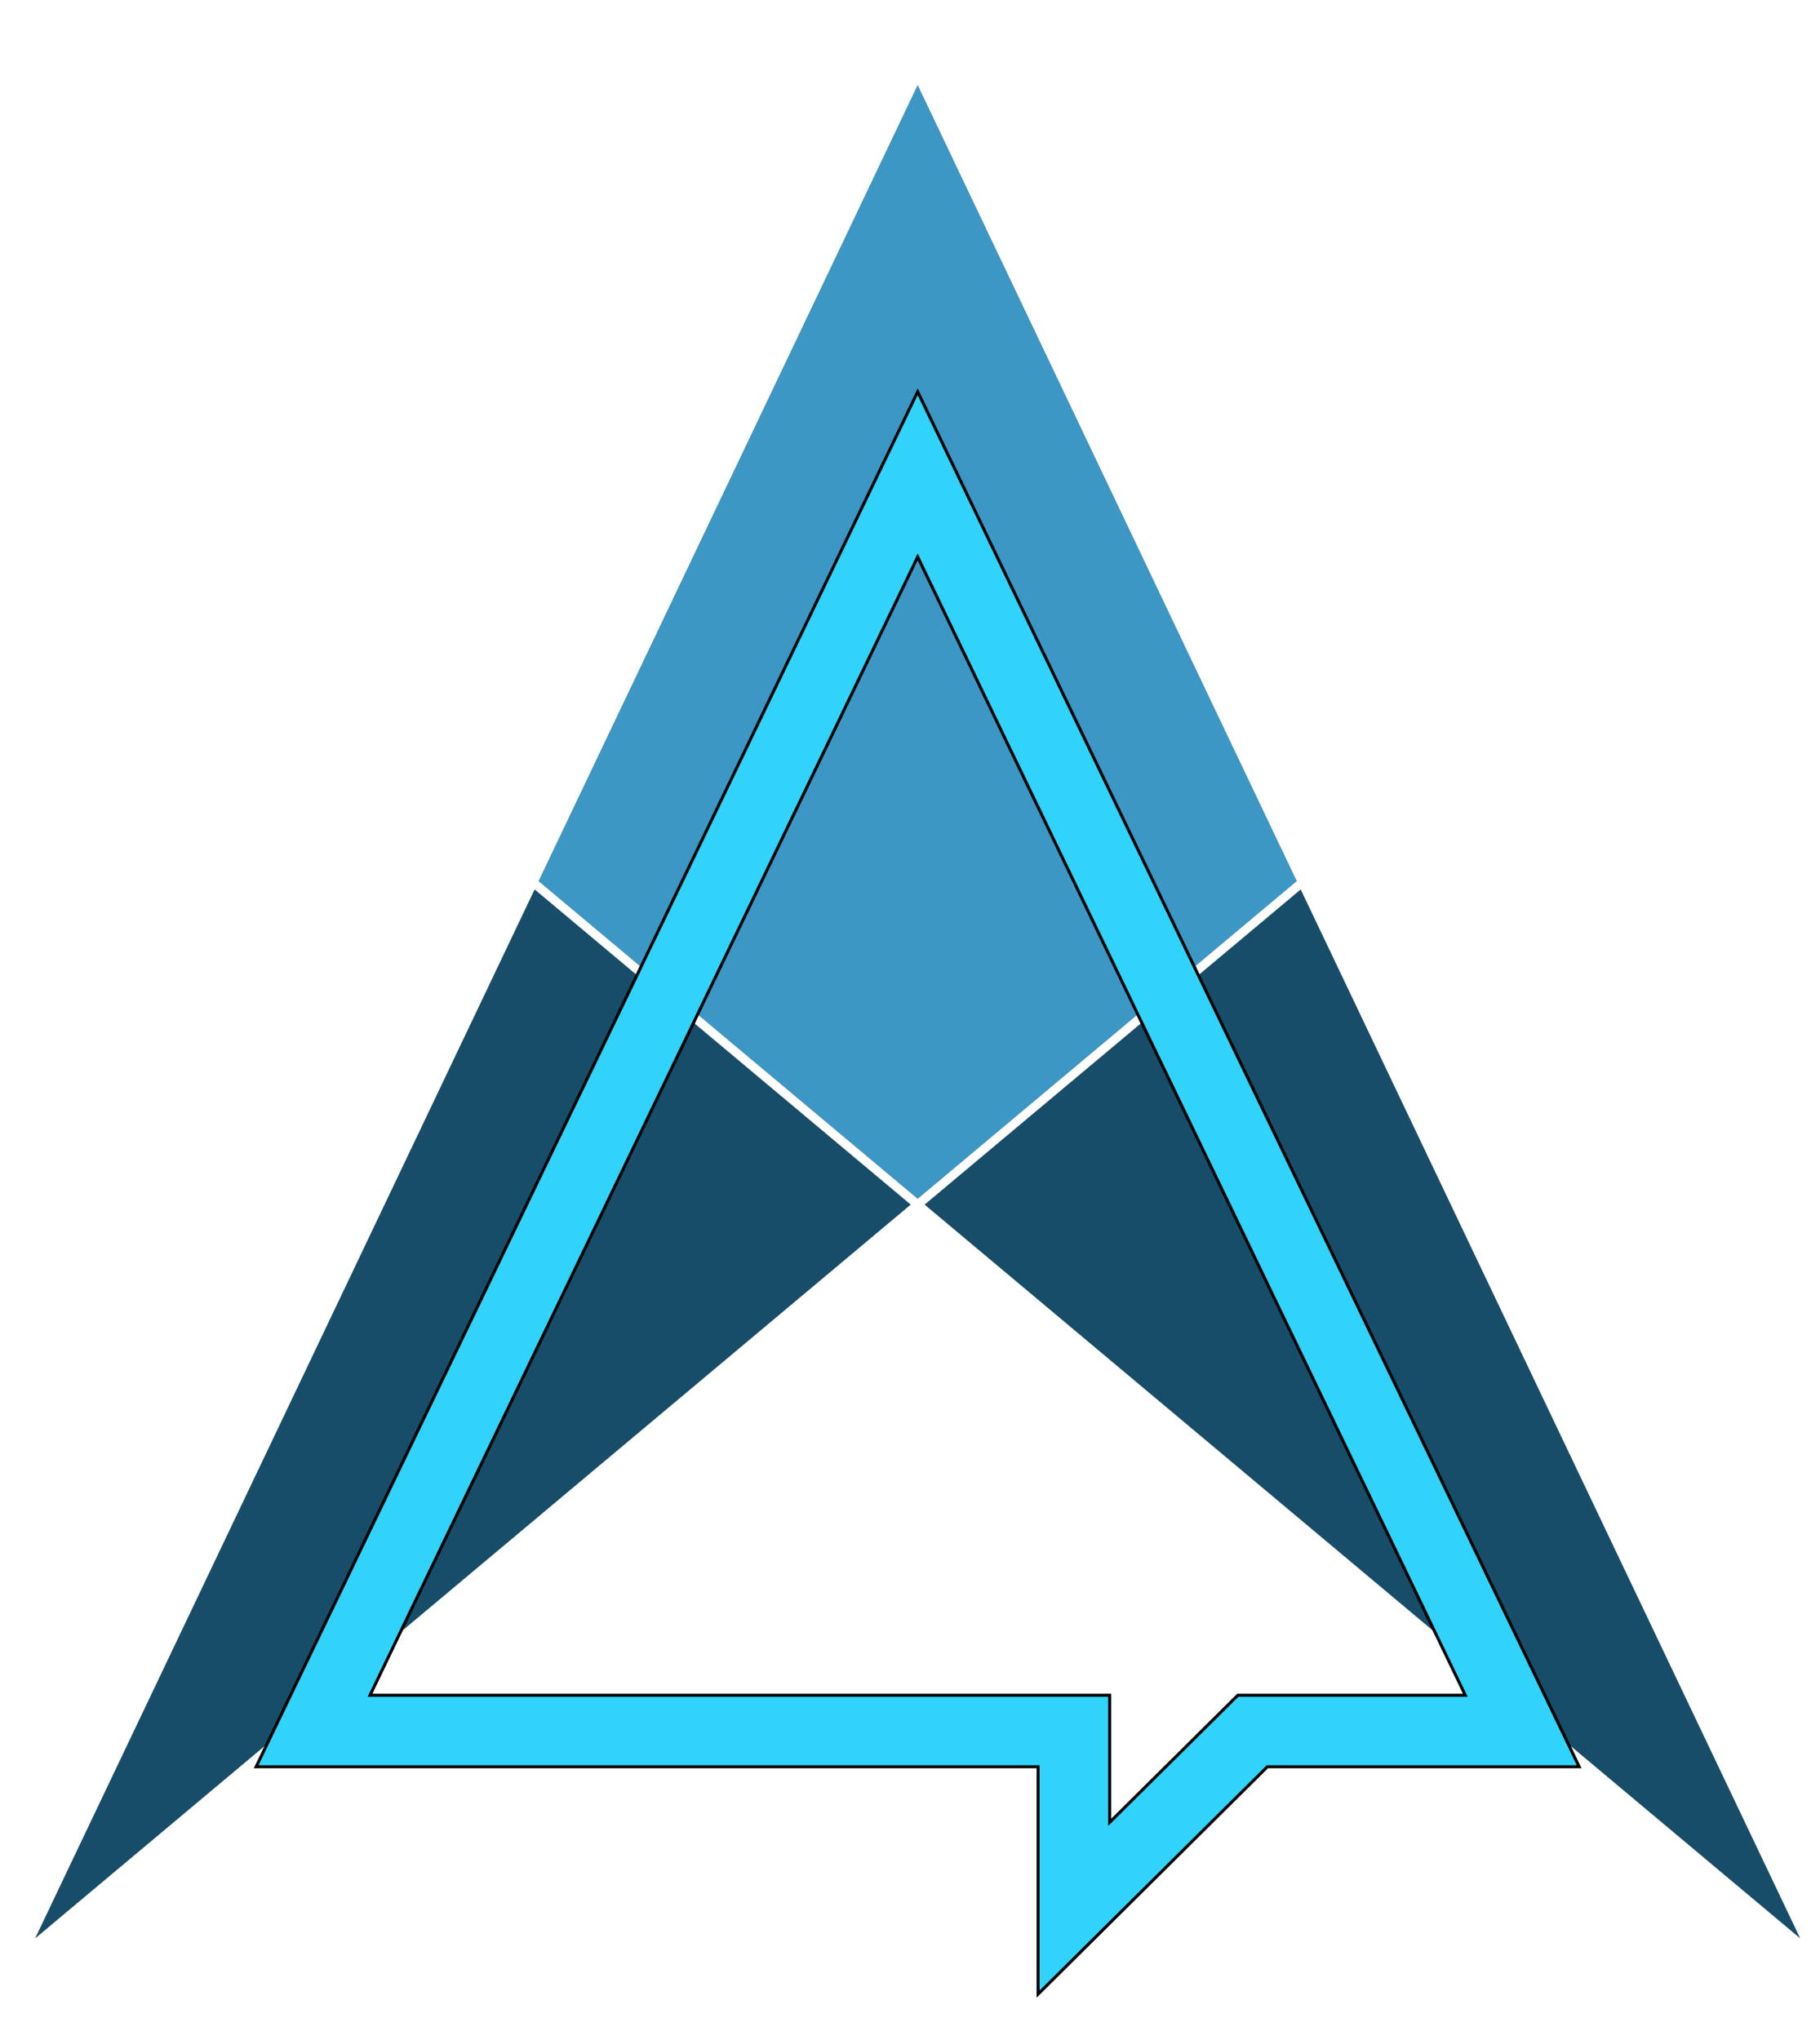 <?xml version="1.0" encoding="utf-8"?>
<!-- Generator: Adobe Illustrator 15.0.0, SVG Export Plug-In . SVG Version: 6.00 Build 0)  -->
<!DOCTYPE svg PUBLIC "-//W3C//DTD SVG 1.1//EN" "http://www.w3.org/Graphics/SVG/1.1/DTD/svg11.dtd">
<svg version="1.1"
	 id="svg2" inkscape:version="0.92.1 r15371" sodipodi:docname="SC Spectrum.svg" xmlns:dc="http://purl.org/dc/elements/1.1/" xmlns:cc="http://creativecommons.org/ns#" xmlns:rdf="http://www.w3.org/1999/02/22-rdf-syntax-ns#" xmlns:svg="http://www.w3.org/2000/svg" xmlns:sodipodi="http://sodipodi.sourceforge.net/DTD/sodipodi-0.dtd" xmlns:inkscape="http://www.inkscape.org/namespaces/inkscape"
	 xmlns="http://www.w3.org/2000/svg" xmlns:xlink="http://www.w3.org/1999/xlink" x="0px" y="0px" width="562px" height="630px"
	 viewBox="87.5 0 562 630" enable-background="new 87.5 0 562 630" xml:space="preserve">
<filter  id="filter1555" height="1.027" width="1.04" x="-0.02" y="-0.014" style="color-interpolation-filters:sRGB" inkscape:collect="always">
	<feGaussianBlur  id="feGaussianBlur1557" inkscape:collect="always" stdDeviation="1.116"></feGaussianBlur>
</filter>
<filter  id="filter1551" height="1.029" width="1.035" x="-0.017" y="-0.014" style="color-interpolation-filters:sRGB" inkscape:collect="always">
	<feGaussianBlur  id="feGaussianBlur1553" inkscape:collect="always" stdDeviation="1.116"></feGaussianBlur>
</filter>
<filter  id="filter1547" height="1.029" width="1.035" x="-0.017" y="-0.014" style="color-interpolation-filters:sRGB" inkscape:collect="always">
	<feGaussianBlur  id="feGaussianBlur1549" inkscape:collect="always" stdDeviation="1.116"></feGaussianBlur>
</filter>
<title  id="title57">Spectrum Logo</title>
<sodipodi:namedview  id="namedview4" units="mm" showborder="false" fit-margin-left="0" fit-margin-top="0" inkscape:cy="58.187203" inkscape:cx="807.89462" inkscape:zoom="0.50076435" showguides="false" showgrid="false" guidetolerance="10" gridtolerance="10" objecttolerance="10" borderopacity="1" bordercolor="#666666" pagecolor="#1d1d1d" inkscape:showpageshadow="false" fit-margin-bottom="0" fit-margin-right="0" inkscape:snap-global="false" inkscape:current-layer="g4715" inkscape:window-y="-8" inkscape:window-x="-8" inkscape:window-height="1017" inkscape:window-width="1920" inkscape:pageshadow="2" inkscape:pageopacity="1" inkscape:window-maximized="1">
	</sodipodi:namedview>
<g id="g4715" transform="translate(-1263.73,326.328)">
	<g id="g84" transform="matrix(1.852,0,0,1.85,-1076.511,-436.734)">
		<g id="g4556" transform="translate(-4.626,-0.023)">
			<g id="path826-9-1" sodipodi:nodetypes="cccc" inkscape:connector-curvature="0" filter="url(#filter1547)">
				<polygon opacity="0.495" points="1532.369,208.173 1469.686,260.755 1615.622,383.178 				"/>
			</g>
			<g id="path826-3-9" sodipodi:nodetypes="cccc" inkscape:connector-curvature="0" filter="url(#filter1551)">
				<polygon opacity="0.495" points="1404.647,208.171 1321.393,383.18 1467.331,260.755 				"/>
			</g>
			<g id="path826-0" sodipodi:nodetypes="ccccc" inkscape:connector-curvature="0" filter="url(#filter1555)">
				<polygon opacity="0.495" points="1468.509,73.932 1405.318,206.761 1468.509,259.769 1531.697,206.761 				"/>
			</g>
			<path id="path826-9" sodipodi:nodetypes="cccc" inkscape:connector-curvature="0" fill="#174D69" d="M1532.369,208.173
				l-62.683,52.582l145.936,122.423L1532.369,208.173z"/>
			<path id="path826-3" sodipodi:nodetypes="cccc" inkscape:connector-curvature="0" fill="#174D69" d="M1404.647,208.171
				l-83.255,175.009l145.939-122.425L1404.647,208.171z"/>
			<path id="path826" sodipodi:nodetypes="ccccc" inkscape:connector-curvature="0" fill="#3C97C5" d="M1468.509,73.932
				l-63.191,132.829l63.191,53.008l63.188-53.008L1468.509,73.932z"/>
			<path id="rect823-2" inkscape:connector-curvature="0" fill-opacity="0.157" stroke="#000000" d="M1468.508,125.665
				l-109.9,228.665h9.095h121.134v37.595l37.872-37.595h51.697L1468.508,125.665z M1468.508,152.071l91.71,190.819h-38.221
				l-21.72,21.561V342.89h-123.477L1468.508,152.071z"/>
			<path id="rect823" inkscape:connector-curvature="0" fill="#31D3FB" d="M1468.508,125.665l-109.9,228.665h9.095h121.134v37.595
				l37.872-37.595h51.697L1468.508,125.665z M1468.508,152.071l91.71,190.819h-38.221l-21.72,21.561V342.89h-123.477
				L1468.508,152.071z"/>
		</g>
	</g>
</g>
</svg>
